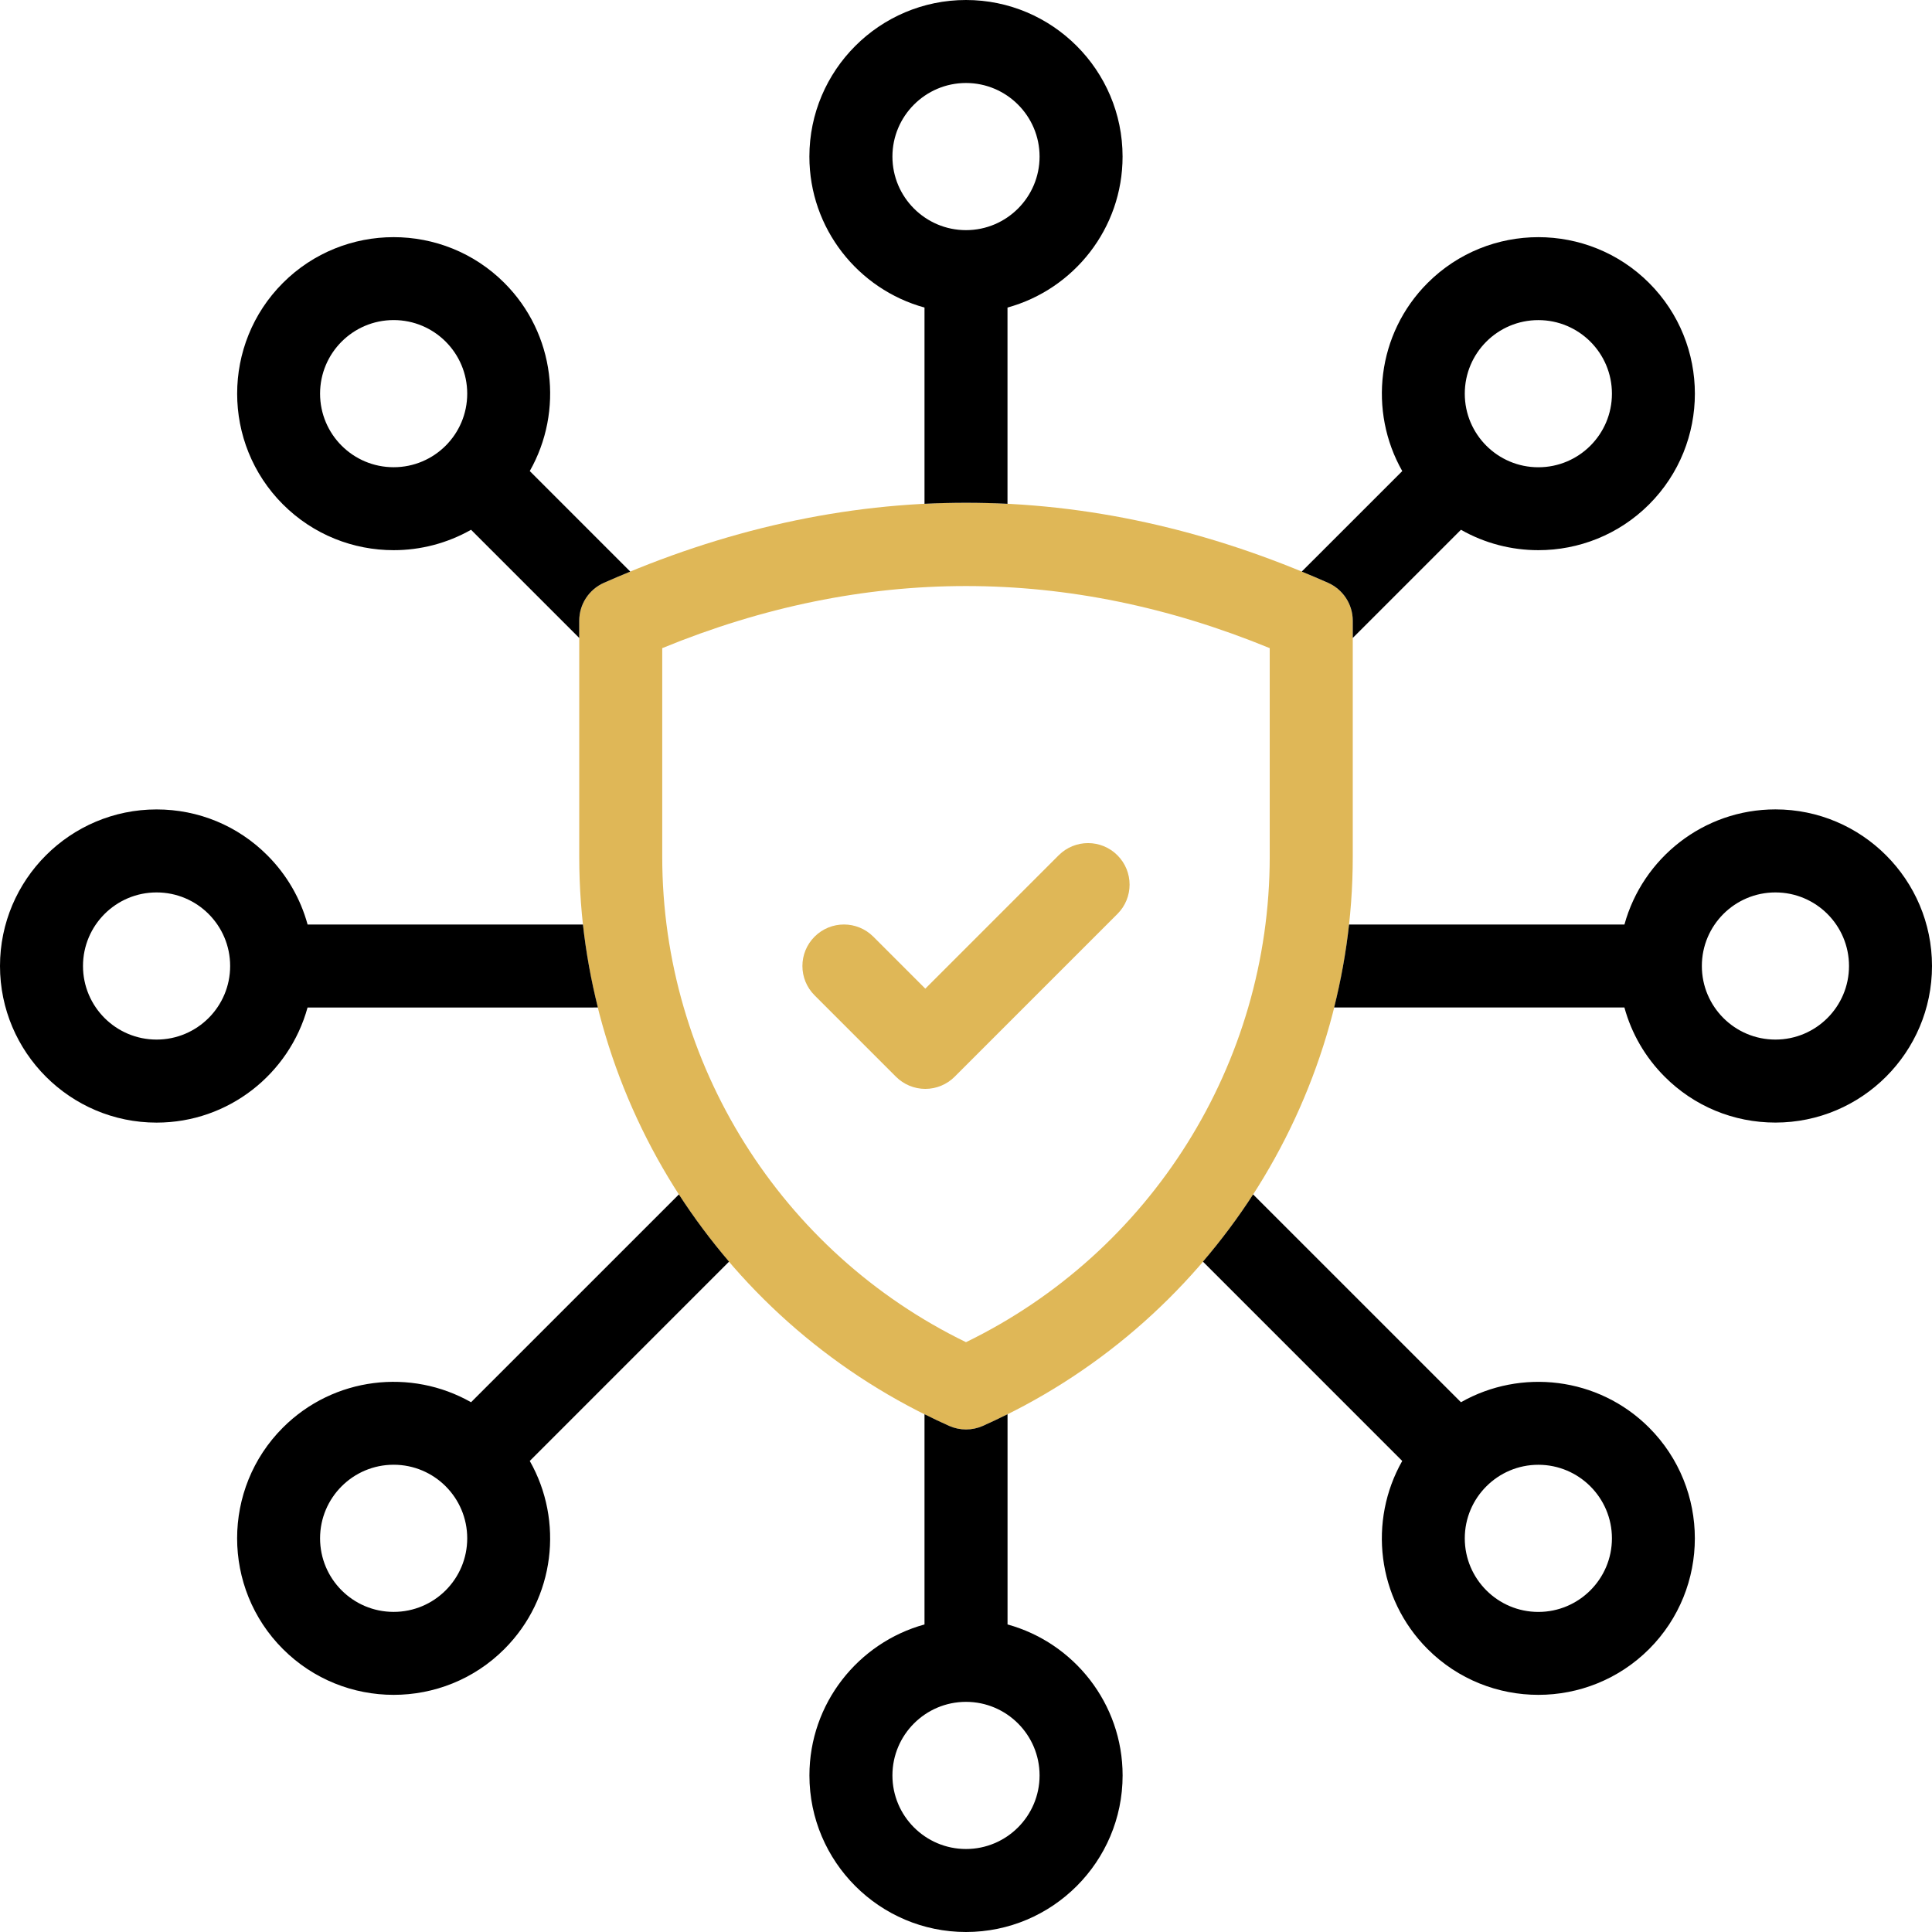<svg xmlns="http://www.w3.org/2000/svg" fill="none" viewBox="0 0 48 48" height="48" width="48">
<g clip-path="url(#clip0_3076_7697)">
<path fill="#DFB757" d="M24 35.515C23.857 35.515 23.715 35.485 23.581 35.426C17.998 32.945 14.391 27.394 14.391 21.285V15.422C14.391 15.015 14.631 14.646 15.004 14.48C20.973 11.827 27.027 11.827 32.996 14.48C33.369 14.646 33.609 15.015 33.609 15.422L33.609 21.285C33.609 27.394 30.002 32.945 24.419 35.426C24.286 35.485 24.143 35.515 24 35.515ZM16.453 16.103V21.285C16.453 26.425 19.401 31.11 24 33.346C28.599 31.11 31.546 26.425 31.546 21.285L31.546 16.103C26.535 14.046 21.464 14.046 16.453 16.103Z"></path>
<path fill="#DFB757" d="M22.989 27.053C22.716 27.053 22.453 26.944 22.26 26.751L20.238 24.729C19.835 24.326 19.835 23.674 20.238 23.271C20.641 22.868 21.294 22.868 21.697 23.271L22.989 24.563L26.303 21.249C26.706 20.846 27.359 20.846 27.762 21.249C28.165 21.652 28.165 22.305 27.762 22.707L23.718 26.751C23.525 26.944 23.263 27.053 22.989 27.053Z"></path>
<path fill="black" d="M22.969 7.641V12.517C23.656 12.483 24.344 12.483 25.031 12.517V7.641C26.677 7.188 27.89 5.679 27.89 3.89C27.89 1.745 26.145 0 24 0C21.855 0 20.109 1.745 20.109 3.89C20.109 5.679 21.322 7.188 22.969 7.641ZM24 2.062C25.008 2.062 25.828 2.883 25.828 3.89C25.828 4.898 25.008 5.718 24 5.718C22.992 5.718 22.172 4.898 22.172 3.89C22.172 2.883 22.992 2.062 24 2.062Z"></path>
<path fill="black" d="M25.032 40.359V35.136C24.83 35.236 24.626 35.334 24.419 35.426C24.286 35.485 24.143 35.515 24 35.515C23.857 35.515 23.715 35.485 23.581 35.426C23.374 35.334 23.171 35.236 22.969 35.136V40.359C21.323 40.812 20.11 42.322 20.11 44.11C20.11 46.255 21.855 48 24 48C26.146 48 27.891 46.255 27.891 44.11C27.891 42.322 26.678 40.812 25.032 40.359ZM24 45.938C22.992 45.938 22.172 45.118 22.172 44.11C22.172 43.102 22.992 42.282 24 42.282C25.008 42.282 25.828 43.102 25.828 44.11C25.828 45.118 25.008 45.938 24 45.938Z"></path>
<path fill="black" d="M36.297 34.838L31.133 29.675C30.756 30.259 30.339 30.816 29.887 31.345L34.838 36.297C33.995 37.781 34.204 39.706 35.469 40.971C36.227 41.729 37.224 42.108 38.22 42.108C39.216 42.108 40.212 41.729 40.971 40.971C42.487 39.454 42.487 36.986 40.971 35.469C39.706 34.204 37.781 33.995 36.297 34.838ZM38.22 40.048C37.212 40.048 36.392 39.228 36.392 38.22C36.392 37.212 37.212 36.392 38.22 36.392C39.228 36.392 40.048 37.212 40.048 38.22C40.048 39.228 39.228 40.048 38.22 40.048Z"></path>
<path fill="black" d="M44.11 20.109C42.322 20.109 40.812 21.322 40.359 22.969L33.517 22.969C33.44 23.669 33.315 24.357 33.146 25.031L40.358 25.031C40.534 25.675 40.874 26.266 41.359 26.751C42.093 27.486 43.071 27.89 44.11 27.89C46.255 27.89 48 26.145 48 24C48 21.855 46.255 20.109 44.11 20.109ZM45.938 24C45.938 25.009 45.119 25.828 44.11 25.828C43.1 25.828 42.282 25.009 42.282 24C42.282 22.991 43.1 22.172 44.11 22.172C45.119 22.172 45.938 22.991 45.938 24Z"></path>
<path fill="black" d="M32.996 14.48C33.369 14.646 33.609 15.015 33.609 15.422V15.85L36.297 13.162C36.891 13.5 37.555 13.669 38.22 13.669C39.216 13.669 40.212 13.29 40.971 12.532C42.488 11.015 42.488 8.547 40.971 7.03C39.454 5.513 36.986 5.513 35.469 7.03C34.205 8.294 33.995 10.219 34.839 11.704L32.341 14.201C32.56 14.291 32.778 14.383 32.996 14.48ZM40.048 9.781C40.048 10.79 39.229 11.609 38.22 11.609C37.21 11.609 36.392 10.79 36.392 9.781C36.392 8.771 37.21 7.953 38.22 7.953C39.229 7.953 40.048 8.771 40.048 9.781Z"></path>
<path fill="black" d="M9.78 13.669C10.445 13.669 11.109 13.499 11.703 13.162L14.391 15.85V15.422C14.391 15.015 14.631 14.646 15.004 14.48C15.222 14.383 15.441 14.291 15.659 14.201L13.162 11.703C14.005 10.219 13.796 8.294 12.531 7.029C11.014 5.513 8.546 5.513 7.029 7.029C5.513 8.546 5.513 11.014 7.029 12.531C7.788 13.29 8.784 13.669 9.78 13.669ZM11.608 9.78C11.608 10.79 10.79 11.608 9.78 11.608C8.771 11.608 7.952 10.79 7.952 9.78C7.952 8.771 8.771 7.952 9.78 7.952C10.79 7.952 11.608 8.771 11.608 9.78Z"></path>
<path fill="black" d="M7.641 25.032L14.854 25.031C14.686 24.357 14.56 23.669 14.483 22.969L7.642 22.969C7.466 22.325 7.126 21.734 6.641 21.249C5.907 20.514 4.93 20.11 3.89 20.11C1.745 20.11 0 21.855 0 24C0 26.145 1.745 27.891 3.89 27.891C5.679 27.891 7.188 26.678 7.641 25.032ZM5.718 24C5.718 25.009 4.9 25.828 3.89 25.828C2.881 25.828 2.062 25.009 2.062 24C2.062 22.991 2.881 22.172 3.89 22.172C4.9 22.172 5.718 22.991 5.718 24Z"></path>
<path fill="black" d="M16.867 29.675L11.703 34.838C10.219 33.994 8.294 34.204 7.029 35.468C5.512 36.985 5.512 39.453 7.029 40.97C7.788 41.729 8.784 42.108 9.78 42.108C10.776 42.108 11.773 41.729 12.531 40.97C13.795 39.706 14.005 37.781 13.162 36.297L18.113 31.345C17.661 30.816 17.244 30.258 16.867 29.675ZM11.608 38.219C11.608 39.229 10.79 40.047 9.78 40.047C8.771 40.047 7.952 39.229 7.952 38.219C7.952 37.21 8.771 36.391 9.78 36.391C10.79 36.391 11.608 37.21 11.608 38.219Z"></path>
</g>
<defs>
<clipPath id="clip0_3076_7697">
<rect fill="white" height="48" width="48"></rect>
</clipPath>
</defs>
</svg>
